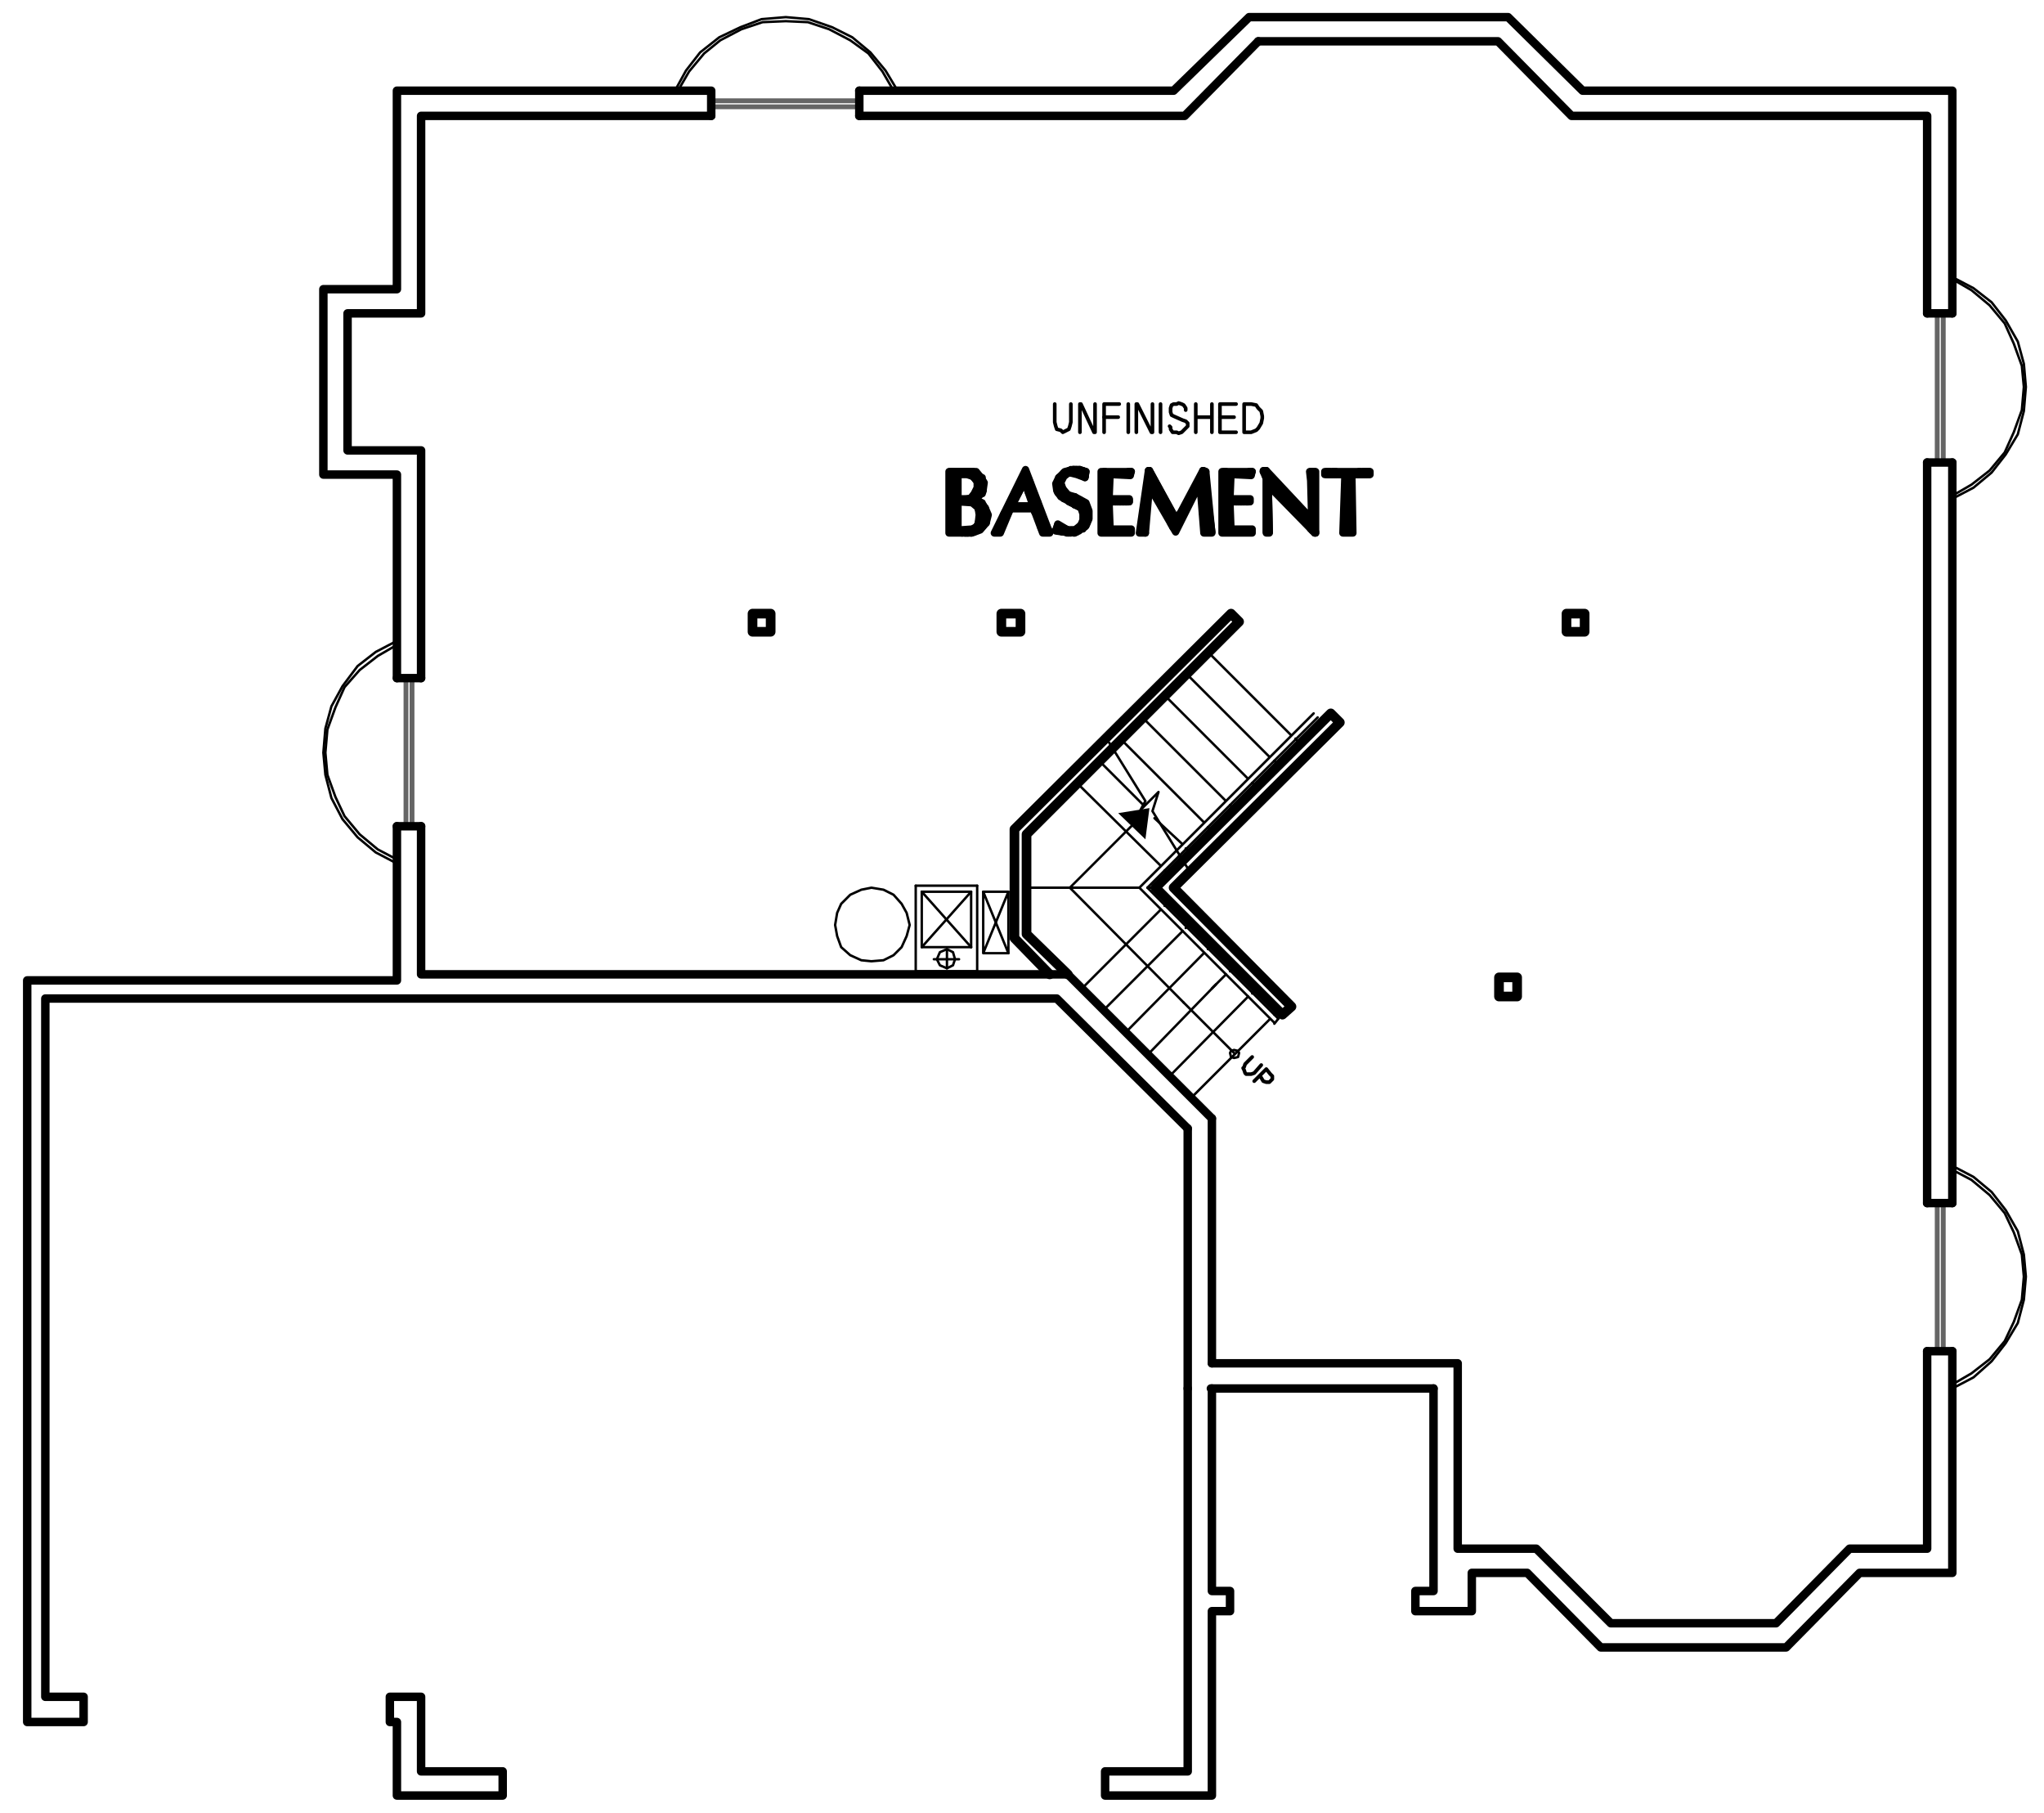 <?xml version="1.0" encoding="utf-8"?>
<!-- Generator: Adobe Illustrator 18.0.0, SVG Export Plug-In . SVG Version: 6.00 Build 0)  -->
<!DOCTYPE svg PUBLIC "-//W3C//DTD SVG 1.1//EN" "http://www.w3.org/Graphics/SVG/1.1/DTD/svg11.dtd">
<svg version="1.1" id="Layer_1" xmlns="http://www.w3.org/2000/svg" xmlns:xlink="http://www.w3.org/1999/xlink" x="0px" y="0px"
	 viewBox="0 0 202.9 179.9" enable-background="new 0 0 202.9 179.9" xml:space="preserve">
<polyline fill="none" stroke="#000000" stroke-width="0.84" stroke-linecap="round" stroke-linejoin="round" stroke-miterlimit="10" points="
	124.9,4.1 117.6,11.5 85.3,11.5 "/>
<polygon fill="none" stroke="#000000" stroke-width="0.84" stroke-linecap="round" stroke-linejoin="round" stroke-miterlimit="10" points="
	39.4,178.2 49.9,178.2 49.9,175.8 41.8,175.8 41.8,168.4 38.7,168.4 38.7,170.9 39.4,170.9 "/>
<path fill="none" stroke="#000000" stroke-width="0.24" stroke-linecap="round" stroke-linejoin="round" stroke-miterlimit="10" d="
	M124.7,98.1l-0.4,0.5 M122.5,95.9l-0.4,0.5 M120.4,93.7l-0.5,0.5 M118.2,91.6l-0.5,0.5 M120.4,82.5l-0.5-0.4 M118.2,84.6l-0.5-0.4
	 M116.1,86.8l-0.5-0.4 M116.1,89.4l-0.5,0.5 M114.7,88.1h-0.8"/>
<polygon fill="none" stroke="#000000" stroke-width="0.24" stroke-linecap="round" stroke-linejoin="round" stroke-miterlimit="10" points="
	123,104.5 122.9,104.3 122.5,104.2 122.2,104.3 122.1,104.5 122.2,104.9 122.5,105 122.9,104.9 "/>
<polyline fill="none" stroke="#000000" stroke-width="0.36" stroke-linecap="round" stroke-linejoin="round" stroke-miterlimit="10" points="
	125.2,105.7 124.5,106.5 124.2,106.6 123.7,106.6 123.6,106.5 123.5,106.2 123.4,106 123.5,105.9 123.6,105.6 124.3,104.9 "/>
<polyline fill="none" stroke="#000000" stroke-width="0.36" stroke-linecap="round" stroke-linejoin="round" stroke-miterlimit="10" points="
	124.5,107.3 125.7,106.1 126.1,106.6 126.3,106.8 126.3,107.1 126.1,107.3 126,107.4 125.7,107.4 125.4,107.3 125.1,106.8 "/>
<path fill="none" stroke="#000000" stroke-width="0.24" stroke-linecap="round" stroke-linejoin="round" stroke-miterlimit="10" d="
	M122.5,104.5l-5-5 M129,73.8l-0.4-0.5 M126.9,76l-0.4-0.5 M124.7,78.1l-0.4-0.4 M122.5,80.3l-0.4-0.4"/>
<polyline fill="none" stroke="#000000" stroke-width="0.24" stroke-linecap="round" stroke-linejoin="round" stroke-miterlimit="10" points="
	118.1,86.5 114.4,80.5 115,78.6 113.2,80.4 113.7,79.5 110.1,73.7 "/>
<line fill="none" stroke="#000000" stroke-width="0.24" stroke-linecap="round" stroke-linejoin="round" stroke-miterlimit="10" x1="113.4" y1="79.8" x2="109.1" y2="75.5"/>
<polygon fill="none" stroke="#000000" stroke-width="0.96" stroke-linecap="round" stroke-linejoin="round" stroke-miterlimit="10" points="
	127.3,100.7 114.7,88.1 132.1,70.8 133,71.7 116.5,88.1 128.2,99.9 "/>
<polygon fill="none" stroke="#000000" stroke-width="0.24" stroke-linecap="round" stroke-linejoin="round" stroke-miterlimit="10" points="
	82.9,91.8 83.1,90.6 83.5,89.7 84.4,88.8 85.5,88.3 86.5,88.1 87.7,88.3 88.7,88.8 89.5,89.7 90,90.6 90.3,91.8 90,92.9 89.5,94 
	88.7,94.8 87.7,95.3 86.5,95.4 85.5,95.3 84.4,94.8 83.5,94 83.1,92.9 "/>
<path fill="none" stroke="#000000" stroke-width="0.24" stroke-linecap="round" stroke-linejoin="round" stroke-miterlimit="10" d="
	M91.5,88.5l4.9,5.5 M90.9,87.9v8.5 M97,96.4v-8.5"/>
<polyline fill="none" stroke="#000000" stroke-width="0.24" stroke-linecap="round" stroke-linejoin="round" stroke-miterlimit="10" points="
	96.4,88.5 91.5,94 96.4,94 "/>
<path fill="none" stroke="#000000" stroke-width="0.24" stroke-linecap="round" stroke-linejoin="round" stroke-miterlimit="10" d="
	M96.4,94v-5.5 M90.9,96.4H97 M96.4,88.5h-4.9"/>
<polyline fill="none" stroke="#000000" stroke-width="0.24" stroke-linecap="round" stroke-linejoin="round" stroke-miterlimit="10" points="
	100.1,94.6 97.6,88.5 100.1,88.5 "/>
<polyline fill="none" stroke="#000000" stroke-width="0.24" stroke-linecap="round" stroke-linejoin="round" stroke-miterlimit="10" points="
	97.6,88.5 97.6,94.6 100.1,94.6 100.1,88.5 97.6,94.6 "/>
<line fill="none" stroke="#000000" stroke-width="0.24" stroke-linecap="round" stroke-linejoin="round" stroke-miterlimit="10" x1="94" y1="94.2" x2="94" y2="96.1"/>
<polygon fill="none" stroke="#000000" stroke-width="0.24" stroke-linecap="round" stroke-linejoin="round" stroke-miterlimit="10" points="
	93,95.2 93.3,94.5 94,94.2 94.6,94.5 94.8,95.2 94.6,95.8 94,96.1 93.3,95.8 "/>
<path fill="none" stroke="#000000" stroke-width="0.24" stroke-linecap="round" stroke-linejoin="round" stroke-miterlimit="10" d="
	M97,87.9h-6.1 M91.5,88.5V94 M95.2,95.2h-2.5"/>
<polyline fill="none" stroke="#000000" stroke-width="0.72" stroke-linecap="round" stroke-linejoin="round" stroke-miterlimit="10" points="
	94.9,52.6 94.9,52.8 95.1,52.8 95.1,52.6 95.2,52.7 95.2,52.8 95.4,52.8 95.4,52.7 95.5,52.7 95.5,52.8 95.7,52.8 95.7,52.7 
	95.8,52.7 95.8,52.9 95.9,52.9 95.9,52.7 96,52.7 96,52.9 96.1,52.9 96.1,52.6 96.4,52.6 96.4,52.9 96.5,52.8 96.5,52.6 96.6,52.5 
	96.6,52.8 96.7,52.8 96.7,52.5 96.9,52.3 96.9,52.7 97,52.6 97,52.2 97.1,52 97.1,52.6 97.2,52.5 97.2,51.5 "/>
<polyline fill="none" stroke="#000000" stroke-width="0.72" stroke-linecap="round" stroke-linejoin="round" stroke-miterlimit="10" points="
	97.9,51.4 97.9,50.9 97.8,50.5 97.8,51.9 97.7,52 97.7,50.3 97.6,50.1 97.6,52.2 97.5,52.3 97.5,49.9 97.2,49.9 97.2,50.8 
	97.1,50.4 97.1,49.8 97,49.8 97,50.2 96.9,50.1 96.9,49.8 96.7,49.7 96.7,49.9 96.6,49.8 96.6,49.7 "/>
<polyline fill="none" stroke="#000000" stroke-width="0.72" stroke-linecap="round" stroke-linejoin="round" stroke-miterlimit="10" points="
	94.9,49.5 94.9,49.8 95.1,49.8 95.1,49.6 95.2,49.6 95.2,49.7 95.4,49.7 95.4,49.6 95.5,49.6 95.5,49.7 95.7,49.7 95.7,49.6 
	95.8,49.6 95.8,49.7 95.9,49.7 95.9,49.6 96,49.6 96,49.7 96.1,49.8 96.1,49.5 96.4,49.5 96.4,49.8 96.5,49.8 96.5,49.5 96.6,49.3 
	96.6,49.5 96.7,49.5 96.7,49.2 96.9,49 96.9,49.5 97,49.3 97,48.7 "/>
<polyline fill="none" stroke="#000000" stroke-width="0.72" stroke-linecap="round" stroke-linejoin="round" stroke-miterlimit="10" points="
	94.7,46.9 94.7,52.8 94.8,52.8 94.8,46.9 94.9,46.9 94.9,47.1 95.1,47.1 95.1,46.9 95.7,46.9 95.8,46.8 95.8,46.9 95.9,46.9 
	95.9,46.8 96,46.8 96,46.9 96.1,47.1 96.1,46.8 96.4,46.8 96.4,47.1 96.5,47.1 96.5,46.8 96.6,46.8 96.6,47.3 96.7,47.3 96.7,46.9 
	96.9,46.9 96.9,47.5 97,47.8 97,47.1 97.1,47.1 97.1,49.2 97.2,49.1 97.2,47.3 97.5,47.4 97.5,49 97.6,48.7 97.6,47.8 "/>
<polyline fill="none" stroke="#000000" stroke-width="0.72" stroke-linecap="round" stroke-linejoin="round" stroke-miterlimit="10" points="
	94.5,51.9 94.5,52.8 94.6,52.8 94.6,46.8 94.5,46.8 94.5,47.9 "/>
<polygon fill="none" stroke="#000000" stroke-width="0.72" stroke-linecap="round" stroke-linejoin="round" stroke-miterlimit="10" points="
	94.9,47.1 94.9,49.6 96.3,49.5 96.9,49.1 97.1,48.5 97,47.8 96.6,47.3 96,46.9 "/>
<polyline fill="none" stroke="#000000" stroke-width="0.72" stroke-linecap="round" stroke-linejoin="round" stroke-miterlimit="10" points="
	96.6,49.5 97.2,49.2 97.6,48.6 97.6,47.9 97.3,47.3 96.7,46.9 96.1,46.8 "/>
<polyline fill="none" stroke="#000000" stroke-width="0.72" stroke-linecap="round" stroke-linejoin="round" stroke-miterlimit="10" points="
	96.6,49.5 96.5,49.6 96.5,49.7 96.6,49.7 "/>
<polyline fill="none" stroke="#000000" stroke-width="0.72" stroke-linecap="round" stroke-linejoin="round" stroke-miterlimit="10" points="
	97.8,51.9 97.9,51.1 97.8,50.4 97.2,49.9 96.6,49.7 "/>
<polyline fill="none" stroke="#000000" stroke-width="0.72" stroke-linecap="round" stroke-linejoin="round" stroke-miterlimit="10" points="
	95.5,52.8 96.4,52.8 97.2,52.5 97.8,51.9 "/>
<polyline fill="none" stroke="#000000" stroke-width="0.72" stroke-linecap="round" stroke-linejoin="round" stroke-miterlimit="10" points="
	95.5,52.8 94.3,52.8 94.3,46.8 96.1,46.8 "/>
<polygon fill="none" stroke="#000000" stroke-width="0.72" stroke-linecap="round" stroke-linejoin="round" stroke-miterlimit="10" points="
	94.9,49.8 94.9,52.6 95.7,52.7 96.5,52.6 96.9,52.3 97.1,52 97.3,51.1 97.1,50.4 96.9,50.1 96.5,49.8 "/>
<polygon fill="none" stroke="#000000" stroke-width="0.72" stroke-linecap="round" stroke-linejoin="round" stroke-miterlimit="10" points="
	95.1,47.1 95.1,49.5 96.3,49.5 96.7,49 97,48.4 97,47.8 96.6,47.3 96,47.1 "/>
<polygon fill="none" stroke="#000000" stroke-width="0.72" stroke-linecap="round" stroke-linejoin="round" stroke-miterlimit="10" points="
	95.1,49.8 95.1,52.6 96.5,52.5 96.9,52.3 97.1,52 97.2,51.1 97.1,50.4 96.5,49.9 "/>
<polyline fill="none" stroke="#000000" stroke-width="0.72" stroke-linecap="round" stroke-linejoin="round" stroke-miterlimit="10" points="
	96.6,49.6 97.2,49.2 97.6,48.6 97.7,47.9 97.3,47.3 96.9,46.8 96.1,46.8 "/>
<line fill="none" stroke="#000000" stroke-width="0.72" stroke-linecap="round" stroke-linejoin="round" stroke-miterlimit="10" x1="96.6" y1="49.6" x2="96.6" y2="49.5"/>
<polyline fill="none" stroke="#000000" stroke-width="0.72" stroke-linecap="round" stroke-linejoin="round" stroke-miterlimit="10" points="
	97.9,51.9 98.1,51.1 97.8,50.4 97.3,49.8 96.6,49.6 "/>
<polyline fill="none" stroke="#000000" stroke-width="0.72" stroke-linecap="round" stroke-linejoin="round" stroke-miterlimit="10" points="
	95.5,52.9 96.5,52.9 97.3,52.6 97.9,51.9 "/>
<polyline fill="none" stroke="#000000" stroke-width="0.72" stroke-linecap="round" stroke-linejoin="round" stroke-miterlimit="10" points="
	95.5,52.9 94.2,52.9 94.2,46.8 96.1,46.8 "/>
<polyline fill="none" stroke="#000000" stroke-width="0.72" stroke-linecap="round" stroke-linejoin="round" stroke-miterlimit="10" points="
	102.5,49.9 102.5,48.7 102.4,48.4 102.4,49.5 102.3,49.1 102.3,48 102.1,47.5 102.1,48.9 102,48.5 102,47.3 101.8,46.8 101.8,48.1 
	101.7,47.8 101.7,47.1 101.5,47.4 101.5,47.8 101.4,48 101.4,47.7 101.3,47.9 101.3,48.3 101.2,48.5 101.2,48.3 101.1,48.5 
	101.1,48.9 100.9,49.1 100.9,48.7 100.7,49 100.7,49.3 100.6,49.6 100.6,49.3 100.5,49.6 100.5,49.9 100.3,50.4 100.3,49.8 
	100.2,50.1 100.2,50.7 100.1,50.9 100.1,50.4 100,50.7 100,51.1 99.7,51.5 99.7,50.9 99.6,51.1 99.6,51.7 99.5,52.1 99.5,51.5 
	99.4,51.7 99.4,52.3 99.3,52.7 99.3,52 99.1,52.3 99.1,52.8 99,52.8 99,52.5 98.9,52.8 "/>
<polyline fill="none" stroke="#000000" stroke-width="0.72" stroke-linecap="round" stroke-linejoin="round" stroke-miterlimit="10" points="
	100.5,50.4 100.5,50.3 100.6,50.3 100.6,50.4 100.7,50.4 100.7,50.3 100.9,50.3 100.9,50.4 101.1,50.4 101.1,50.3 101.2,50.3 
	101.2,50.4 101.3,50.4 101.3,50.3 101.4,50.3 101.4,50.4 101.5,50.4 101.5,50.3 101.7,50.3 101.7,50.4 101.8,50.4 101.8,50.3 
	102,50.3 102,50.4 102.1,50.4 102.1,50.3 102.3,50.3 102.3,50.4 102.4,50.4 102.4,50.3 102.5,50.3 102.5,50.4 102.6,50.5 
	102.6,49.1 102.7,49.5 102.7,50.8 103,51.1 103,49.8 103.1,50.2 103.1,51.5 103.2,51.9 103.2,50.5 103.3,50.9 103.3,52.3 
	103.5,52.7 103.5,51.3 103.6,51.6 103.6,52.8 103.7,52.8 103.7,52 103.9,52.2 103.9,52.8 104.1,52.8 104.1,52.6 "/>
<polygon fill="none" stroke="#000000" stroke-width="0.72" stroke-linecap="round" stroke-linejoin="round" stroke-miterlimit="10" points="
	103.6,52.8 102.6,50.4 100.2,50.4 99.1,52.8 98.9,52.8 101.8,46.8 104.1,52.8 "/>
<polygon fill="none" stroke="#000000" stroke-width="0.72" stroke-linecap="round" stroke-linejoin="round" stroke-miterlimit="10" points="
	102.6,50.3 102.6,50.1 101.7,47.7 100.5,50.1 100.5,50.3 "/>
<polygon fill="none" stroke="#000000" stroke-width="0.72" stroke-linecap="round" stroke-linejoin="round" stroke-miterlimit="10" points="
	102.5,50.2 102.5,50.1 101.7,47.8 100.5,50.1 100.5,50.2 "/>
<polygon fill="none" stroke="#000000" stroke-width="0.72" stroke-linecap="round" stroke-linejoin="round" stroke-miterlimit="10" points="
	103.5,52.9 102.6,50.5 100.3,50.5 99.3,52.9 98.7,52.9 101.8,46.6 104.2,52.9 "/>
<polyline fill="none" stroke="#000000" stroke-width="0.72" stroke-linecap="round" stroke-linejoin="round" stroke-miterlimit="10" points="
	104.9,48.4 104.9,48.1 105,47.7 105,48.9 105.1,49 105.1,47.4 105.3,47.3 105.3,47.5 105.5,47.3 105.5,47.1 105.6,46.9 105.6,47.2 
	105.7,47.1 105.7,46.9 105.9,46.8 105.9,46.9 106,46.9 106,46.8 106.1,46.7 106.1,46.9 106.2,46.9 106.2,46.7 106.3,46.6 
	106.3,46.9 106.6,46.9 106.6,46.6 106.7,46.6 106.7,46.9 106.8,46.9 106.8,46.6 106.9,46.6 106.9,46.9 107.1,46.9 107.1,46.6 
	107.2,46.6 107.2,47.1 107.3,47.1 107.3,46.7 107.5,46.7 107.5,47.2 107.7,47.3 107.7,46.8 "/>
<polyline fill="none" stroke="#000000" stroke-width="0.72" stroke-linecap="round" stroke-linejoin="round" stroke-miterlimit="10" points="
	105.3,48.4 105.3,49.2 105.5,49.3 105.5,48.6 105.6,48.7 105.6,49.5 105.7,49.5 105.7,48.9 105.9,49 105.9,49.6 106,49.7 106,49.1 
	106.1,49.2 106.1,49.8 106.2,49.8 106.2,49.3 106.3,49.3 106.3,49.9 106.6,49.9 106.6,49.3 106.7,49.5 106.7,50.1 106.8,50.1 
	106.8,49.5 106.9,49.5 106.9,50.1 107.1,50.2 107.1,49.6 107.2,49.6 107.2,50.3 107.3,50.4 107.3,49.7 107.5,49.8 107.5,50.7 
	107.7,50.9 107.7,49.9 107.8,50.1 107.8,52.1 107.9,51.9 107.9,50.3 108,50.7 108,51.5 "/>
<polyline fill="none" stroke="#000000" stroke-width="0.72" stroke-linecap="round" stroke-linejoin="round" stroke-miterlimit="10" points="
	104.9,52.6 105,52.7 105,52.1 105.1,52.3 105.1,52.7 105.3,52.7 105.3,52.3 105.5,52.5 105.5,52.8 105.6,52.8 105.6,52.5 
	105.7,52.6 105.7,52.8 105.9,52.9 105.9,52.6 106,52.6 106,52.9 106.1,52.9 106.1,52.6 106.2,52.7 106.2,52.9 106.3,52.9 
	106.3,52.6 106.6,52.6 106.6,52.9 106.7,52.8 106.7,52.6 106.8,52.6 106.8,52.8 106.9,52.8 106.9,52.5 107.1,52.5 107.1,52.7 
	107.2,52.6 107.2,52.3 107.3,52.1 107.3,52.5 107.5,52.5 107.5,52 107.7,51.6 107.7,52.3 "/>
<polyline fill="none" stroke="#000000" stroke-width="0.72" stroke-linecap="round" stroke-linejoin="round" stroke-miterlimit="10" points="
	107.3,52.2 107.7,51.6 107.7,51 107.3,50.4 106.7,50.1 "/>
<polyline fill="none" stroke="#000000" stroke-width="0.72" stroke-linecap="round" stroke-linejoin="round" stroke-miterlimit="10" points="
	106,52.6 106.7,52.6 107.3,52.2 "/>
<polyline fill="none" stroke="#000000" stroke-width="0.72" stroke-linecap="round" stroke-linejoin="round" stroke-miterlimit="10" points="
	106,52.6 105,52.1 104.8,52.6 105.5,52.8 106.7,52.8 107.7,52.1 108,51.5 108,50.8 107.7,50.1 106.7,49.5 "/>
<polyline fill="none" stroke="#000000" stroke-width="0.72" stroke-linecap="round" stroke-linejoin="round" stroke-miterlimit="10" points="
	105.4,48.5 106,49.1 106.7,49.5 "/>
<polyline fill="none" stroke="#000000" stroke-width="0.72" stroke-linecap="round" stroke-linejoin="round" stroke-miterlimit="10" points="
	106.1,46.9 105.6,47.1 105.3,47.5 105.3,48 105.4,48.5 "/>
<polyline fill="none" stroke="#000000" stroke-width="0.72" stroke-linecap="round" stroke-linejoin="round" stroke-miterlimit="10" points="
	107.7,47.3 106.9,46.9 106.1,46.9 "/>
<polyline fill="none" stroke="#000000" stroke-width="0.72" stroke-linecap="round" stroke-linejoin="round" stroke-miterlimit="10" points="
	107.7,47.3 107.8,46.8 106.5,46.6 105.1,47.4 104.9,48 105,48.7 105.4,49.2 106.7,50.1 "/>
<polyline fill="none" stroke="#000000" stroke-width="0.72" stroke-linecap="round" stroke-linejoin="round" stroke-miterlimit="10" points="
	107.3,52.1 107.5,51.6 107.5,51 107.3,50.4 106.7,50.1 "/>
<polyline fill="none" stroke="#000000" stroke-width="0.72" stroke-linecap="round" stroke-linejoin="round" stroke-miterlimit="10" points="
	106,52.6 106.7,52.6 107.3,52.1 "/>
<polyline fill="none" stroke="#000000" stroke-width="0.72" stroke-linecap="round" stroke-linejoin="round" stroke-miterlimit="10" points="
	106,52.6 105,52 104.8,52.7 105.5,52.8 106.7,52.9 107.8,52.2 108.1,51.5 108.1,50.7 107.8,49.9 106.7,49.3 "/>
<polyline fill="none" stroke="#000000" stroke-width="0.72" stroke-linecap="round" stroke-linejoin="round" stroke-miterlimit="10" points="
	105.5,48.5 106,49.1 106.7,49.3 "/>
<polyline fill="none" stroke="#000000" stroke-width="0.72" stroke-linecap="round" stroke-linejoin="round" stroke-miterlimit="10" points="
	106.1,46.9 105.6,47.3 105.3,47.9 105.5,48.5 "/>
<polyline fill="none" stroke="#000000" stroke-width="0.72" stroke-linecap="round" stroke-linejoin="round" stroke-miterlimit="10" points="
	107.7,47.4 106.9,47.1 106.1,46.9 "/>
<polyline fill="none" stroke="#000000" stroke-width="0.72" stroke-linecap="round" stroke-linejoin="round" stroke-miterlimit="10" points="
	107.7,47.4 107.8,46.8 107.2,46.6 106.5,46.6 105.7,46.8 105.1,47.4 104.8,48 104.9,48.7 105.3,49.3 106.7,50.1 "/>
<polyline fill="none" stroke="#000000" stroke-width="0.72" stroke-linecap="round" stroke-linejoin="round" stroke-miterlimit="10" points="
	110.1,52.5 110.1,52.8 110.2,52.8 110.2,52.6 110.3,52.6 110.3,52.8 110.5,52.8 110.5,52.6 110.7,52.6 110.7,52.8 110.8,52.8 
	110.8,52.6 110.9,52.6 110.9,52.8 111,52.8 111,52.6 111.1,52.6 111.1,52.8 111.3,52.8 111.3,52.6 111.4,52.6 111.4,52.8 
	111.6,52.8 111.6,52.6 111.7,52.6 111.7,52.8 111.9,52.8 111.9,52.6 112,52.6 112,52.8 112.1,52.8 112.1,52.6 112.2,52.6 
	112.2,52.8 "/>
<polyline fill="none" stroke="#000000" stroke-width="0.72" stroke-linecap="round" stroke-linejoin="round" stroke-miterlimit="10" points="
	112.1,46.8 112.1,47.1 112,47.1 112,46.8 111.9,46.9 111.9,47.1 111.7,47.1 111.7,46.9 111.6,46.9 111.6,47.1 111.4,47.1 
	111.4,46.9 111.3,46.9 111.3,47.1 111.1,47.1 111.1,46.9 111,46.9 111,47.1 110.9,47.1 110.9,46.9 110.8,46.9 110.8,47.1 
	110.7,47.1 110.7,46.9 110.5,46.9 110.5,47.1 110.3,46.9 110.2,46.9 110.1,47.1 110.1,46.9 109.9,46.9 109.9,52.8 109.8,52.8 
	109.8,46.9 "/>
<polyline fill="none" stroke="#000000" stroke-width="0.72" stroke-linecap="round" stroke-linejoin="round" stroke-miterlimit="10" points="
	109.6,47.8 109.6,46.8 109.7,46.8 109.7,52.8 109.6,52.8 109.6,52 "/>
<polyline fill="none" stroke="#000000" stroke-width="0.72" stroke-linecap="round" stroke-linejoin="round" stroke-miterlimit="10" points="
	110.1,49.6 110.1,49.8 110.2,49.8 110.2,49.6 110.3,49.6 110.3,49.8 110.5,49.8 110.5,49.6 110.7,49.6 110.7,49.8 110.8,49.8 
	110.8,49.6 110.9,49.6 110.9,49.8 111,49.8 111,49.6 111.1,49.6 111.1,49.8 111.3,49.8 111.3,49.6 111.4,49.6 111.4,49.8 
	111.6,49.8 111.6,49.6 111.7,49.6 111.7,49.8 111.9,49.8 111.9,49.6 112,49.6 112,49.8 "/>
<polyline fill="none" stroke="#000000" stroke-width="0.72" stroke-linecap="round" stroke-linejoin="round" stroke-miterlimit="10" points="
	110.2,49.8 110.1,49.8 110.1,52.6 112.3,52.6 112.3,52.8 109.5,52.8 109.5,46.8 112.2,46.8 112.2,47.1 110.1,46.9 110.1,49.6 
	112.1,49.6 112.1,49.8 110.1,49.8 110.1,49.9 110.2,52.5 112.3,52.5 112.3,52.9 109.3,52.9 109.3,46.8 112.2,46.8 "/>
<line fill="none" stroke="#000000" stroke-width="0.72" stroke-linecap="round" stroke-linejoin="round" stroke-miterlimit="10" x1="112.3" y1="46.8" x2="112.2" y2="46.8"/>
<polyline fill="none" stroke="#000000" stroke-width="0.72" stroke-linecap="round" stroke-linejoin="round" stroke-miterlimit="10" points="
	112.3,46.8 112.2,47.2 110.2,47.1 110.1,49.5 112.1,49.5 112.1,49.8 110.2,49.8 "/>
<polyline fill="none" stroke="#000000" stroke-width="0.72" stroke-linecap="round" stroke-linejoin="round" stroke-miterlimit="10" points="
	120.1,52.5 120.1,52.8 120,52.8 120,51.4 119.9,50.3 119.9,52.8 119.8,52.8 119.8,49 119.7,47.5 119.7,52.8 119.4,51 119.4,46.8 
	119.3,47.1 119.3,49.7 119.2,48.7 119.2,47.4 119.1,47.7 119.1,48.3 118.9,48.3 118.9,47.9 118.8,48.3 118.8,48.5 118.7,48.7 
	118.7,48.5 118.5,48.7 118.5,49 118.3,49.1 118.3,49 118.2,49.2 118.2,49.5 118.1,49.7 118.1,49.5 118,49.7 118,49.9 117.9,50.2 
	117.9,49.9 117.7,50.2 117.7,50.4 117.6,50.8 117.6,50.4 117.4,50.7 117.4,51 117.3,51.3 117.3,50.9 117.1,51 117.1,51.5 117,51.9 
	117,51.3 116.9,51.5 116.9,52.1 116.8,52.3 116.8,51.7 116.7,51.5 116.7,52.6 116.4,52.3 116.4,51.3 116.3,51 116.3,52.1 
	116.2,51.9 116.2,50.8 116.1,50.5 116.1,51.5 115.9,51.3 115.9,50.3 115.8,50.1 115.8,51 115.7,50.8 115.7,49.8 115.6,49.5 
	115.6,50.5 115.3,50.3 115.3,49.2 115.2,49 115.2,50.1 115.1,49.8 115.1,48.7 115,48.5 115,49.5 114.9,49.3 114.9,48.3 114.7,47.9 
	114.7,49 114.6,48.7 114.6,47.7 114.4,47.4 114.4,48.5 114.3,48.3 114.3,47.1 114.1,46.8 114.1,48.1 114,48.3 114,47.3 113.9,48.4 
	113.9,49.2 113.8,50.4 113.8,49.5 113.7,50.3 113.7,51.9 113.5,52.8 113.5,51 113.3,51.9 113.3,52.8 113.2,52.8 113.2,52.6 "/>
<polygon fill="none" stroke="#000000" stroke-width="0.72" stroke-linecap="round" stroke-linejoin="round" stroke-miterlimit="10" points="
	113.5,52.8 113.2,52.8 114.1,46.7 116.8,51.7 119.5,46.8 120.3,52.8 119.7,52.8 119.3,49.1 119.2,48.4 119.1,48.3 118.9,48.3 
	118.8,48.4 116.7,52.6 114.3,48.3 114.1,48.1 114,48.3 "/>
<polyline fill="none" stroke="#000000" stroke-width="0.72" stroke-linecap="round" stroke-linejoin="round" stroke-miterlimit="10" points="
	113.7,52.9 113.1,52.9 114,46.7 "/>
<line fill="none" stroke="#000000" stroke-width="0.72" stroke-linecap="round" stroke-linejoin="round" stroke-miterlimit="10" x1="114.1" y1="46.7" x2="114" y2="46.7"/>
<polyline fill="none" stroke="#000000" stroke-width="0.72" stroke-linecap="round" stroke-linejoin="round" stroke-miterlimit="10" points="
	114.1,46.7 116.8,51.6 119.4,46.7 "/>
<polyline fill="none" stroke="#000000" stroke-width="0.72" stroke-linecap="round" stroke-linejoin="round" stroke-miterlimit="10" points="
	119.7,46.8 119.5,46.7 119.4,46.7 "/>
<polyline fill="none" stroke="#000000" stroke-width="0.72" stroke-linecap="round" stroke-linejoin="round" stroke-miterlimit="10" points="
	119.7,46.8 120.3,52.9 119.5,52.9 119.2,49.1 119.1,48.4 119.1,48.3 118.9,48.3 118.9,48.4 116.7,52.8 114.1,48.3 113.7,52.9 "/>
<polyline fill="none" stroke="#000000" stroke-width="0.72" stroke-linecap="round" stroke-linejoin="round" stroke-miterlimit="10" points="
	122.1,52.5 122.1,52.8 122.2,52.8 122.2,52.6 122.3,52.6 122.3,52.8 122.4,52.8 122.4,52.6 122.7,52.6 122.7,52.8 122.8,52.8 
	122.8,52.6 122.9,52.6 122.9,52.8 123,52.8 123,52.6 123.1,52.6 123.1,52.8 123.3,52.8 123.3,52.6 123.4,52.6 123.4,52.8 
	123.5,52.8 123.5,52.6 123.7,52.6 123.7,52.8 123.9,52.8 123.9,52.6 124,52.6 124,52.8 124.1,52.8 124.1,52.6 124.2,52.6 
	124.2,52.8 "/>
<polyline fill="none" stroke="#000000" stroke-width="0.72" stroke-linecap="round" stroke-linejoin="round" stroke-miterlimit="10" points="
	124.1,46.8 124.1,47.1 124,47.1 124,46.8 123.9,46.9 123.9,47.1 123.7,47.1 123.7,46.9 123.5,46.9 123.5,47.1 123.4,47.1 
	123.4,46.9 123.3,46.9 123.3,47.1 123.1,47.1 123.1,46.9 123,46.9 123,47.1 122.9,47.1 122.9,46.9 122.8,46.9 122.8,47.1 
	122.7,47.1 122.7,46.9 122.4,46.9 122.4,47.1 122.3,46.9 122.2,46.9 122.1,47.1 122.1,46.9 121.9,46.9 121.9,52.8 121.8,52.8 
	121.8,46.9 "/>
<polyline fill="none" stroke="#000000" stroke-width="0.72" stroke-linecap="round" stroke-linejoin="round" stroke-miterlimit="10" points="
	121.5,47.8 121.5,46.8 121.7,46.8 121.7,52.8 121.5,52.8 121.5,52 "/>
<polyline fill="none" stroke="#000000" stroke-width="0.72" stroke-linecap="round" stroke-linejoin="round" stroke-miterlimit="10" points="
	122.1,49.6 122.1,49.8 122.2,49.8 122.2,49.6 122.3,49.6 122.3,49.8 122.4,49.8 122.4,49.6 122.7,49.6 122.7,49.8 122.8,49.8 
	122.8,49.6 122.9,49.6 122.9,49.8 123,49.8 123,49.6 123.1,49.6 123.1,49.8 123.3,49.8 123.3,49.6 123.4,49.6 123.4,49.8 
	123.5,49.8 123.5,49.6 123.7,49.6 123.7,49.8 123.9,49.8 123.9,49.6 124,49.6 124,49.8 "/>
<polyline fill="none" stroke="#000000" stroke-width="0.72" stroke-linecap="round" stroke-linejoin="round" stroke-miterlimit="10" points="
	122.2,49.8 122.1,49.8 121.9,49.9 122.1,52.6 124.3,52.6 124.3,52.8 121.5,52.8 121.5,46.8 124.2,46.8 124.2,47.1 122.1,46.9 
	121.9,49.5 122.1,49.6 124,49.6 124,49.8 122.1,49.8 122.1,49.9 122.2,52.5 124.3,52.5 124.3,52.9 121.3,52.9 121.3,46.8 
	124.2,46.8 "/>
<line fill="none" stroke="#000000" stroke-width="0.72" stroke-linecap="round" stroke-linejoin="round" stroke-miterlimit="10" x1="124.3" y1="46.8" x2="124.2" y2="46.8"/>
<polyline fill="none" stroke="#000000" stroke-width="0.72" stroke-linecap="round" stroke-linejoin="round" stroke-miterlimit="10" points="
	124.3,46.8 124.2,47.2 122.2,47.1 122.1,49.5 124.1,49.5 124.1,49.8 122.2,49.8 "/>
<polyline fill="none" stroke="#000000" stroke-width="0.72" stroke-linecap="round" stroke-linejoin="round" stroke-miterlimit="10" points="
	130.2,48.5 130.2,46.8 130.3,46.8 130.3,52.7 130.2,52.6 130.2,51.5 130.1,51.5 130.1,52.5 130,52.2 130,51.4 129.9,51.1 
	129.9,52.1 129.7,52 129.7,51 129.5,50.9 129.5,51.7 129.4,51.6 129.4,50.8 129.3,50.7 129.3,51.5 129.1,51.4 129.1,50.5 129,50.4 
	129,51.1 128.9,51 128.9,50.3 128.8,50.1 128.8,50.9 128.5,50.8 128.5,49.9 128.4,49.8 128.4,50.5 128.3,50.4 128.3,49.7 
	128.2,49.6 128.2,50.3 128.1,50.2 128.1,49.5 127.9,49.3 127.9,50.1 127.8,49.8 127.8,49.1 127.7,49 127.7,49.7 127.5,49.6 
	127.5,48.9 127.3,48.7 127.3,49.5 127.2,49.3 127.2,48.5 127.1,48.4 127.1,49.1 127,49 127,48.3 126.9,48 126.9,48.9 126.7,48.7 
	126.7,47.9 126.5,47.8 126.5,48.6 126.4,48.5 126.4,47.7 126.3,47.5 126.3,48.4 126.1,48.3 126.1,47.3 126,47.2 126,48.1 "/>
<polyline fill="none" stroke="#000000" stroke-width="0.72" stroke-linecap="round" stroke-linejoin="round" stroke-miterlimit="10" points="
	125.9,47.1 125.9,52.8 125.8,52.8 125.8,46.9 125.7,46.8 125.7,47.1 "/>
<polygon fill="none" stroke="#000000" stroke-width="0.72" stroke-linecap="round" stroke-linejoin="round" stroke-miterlimit="10" points="
	125.7,46.8 130,51.5 130.2,51.5 130.3,51.4 130.2,47.7 130.1,46.8 130.5,46.8 130.5,52.8 126,48.1 125.9,48.1 125.9,48.3 126,52.8 
	125.7,52.8 125.7,47.5 125.5,46.8 "/>
<line fill="none" stroke="#000000" stroke-width="0.72" stroke-linecap="round" stroke-linejoin="round" stroke-miterlimit="10" x1="125.5" y1="46.8" x2="125.5" y2="46.7"/>
<polyline fill="none" stroke="#000000" stroke-width="0.72" stroke-linecap="round" stroke-linejoin="round" stroke-miterlimit="10" points="
	125.7,46.7 130.1,51.4 130.2,51.4 130.1,47.7 130,46.8 130.6,46.8 130.6,52.9 130.5,52.9 "/>
<line fill="none" stroke="#000000" stroke-width="0.72" stroke-linecap="round" stroke-linejoin="round" stroke-miterlimit="10" x1="130.6" y1="52.9" x2="130.6" y2="52.8"/>
<polyline fill="none" stroke="#000000" stroke-width="0.72" stroke-linecap="round" stroke-linejoin="round" stroke-miterlimit="10" points="
	130.5,52.9 126,48.3 125.9,48.3 126,52.9 125.7,52.9 125.7,47.5 125.4,46.8 "/>
<polyline fill="none" stroke="#000000" stroke-width="0.72" stroke-linecap="round" stroke-linejoin="round" stroke-miterlimit="10" points="
	125.7,46.7 125.4,46.7 125.4,46.8 "/>
<polyline fill="none" stroke="#000000" stroke-width="0.72" stroke-linecap="round" stroke-linejoin="round" stroke-miterlimit="10" points="
	135.9,47.1 135.9,46.8 135.7,46.8 135.7,47.1 135.6,47.1 135.6,46.8 135.5,46.8 135.5,47.1 135.4,47.1 135.4,46.8 135.3,46.8 
	135.3,47.1 135,47.1 135,46.8 134.9,46.8 134.9,47.1 134.8,47.1 134.8,46.9 134.7,46.9 134.7,47.1 134.5,47.1 134.5,46.9 
	134.4,46.9 134.4,47.1 134.3,47.1 134.3,46.9 134.1,46.9 134.1,52.8 133.9,52.8 133.9,46.9 133.8,46.9 133.8,52.8 133.7,52.8 
	133.7,46.9 133.6,46.9 133.6,52.8 "/>
<polyline fill="none" stroke="#000000" stroke-width="0.72" stroke-linecap="round" stroke-linejoin="round" stroke-miterlimit="10" points="
	133.5,47.1 133.5,46.9 133.3,46.9 133.3,47.1 133.1,47.1 133.1,46.9 133,46.9 133,47.1 132.9,47.1 132.9,46.9 132.7,46.9 
	132.7,47.1 132.6,47.1 132.6,46.8 132.5,46.8 132.5,47.1 132.4,47.1 132.4,46.8 132.3,46.8 132.3,47.1 132,47.1 132,46.8 
	131.9,46.8 131.9,47.1 131.8,47.1 131.8,46.8 131.7,46.8 131.7,47.1 "/>
<polygon fill="none" stroke="#000000" stroke-width="0.72" stroke-linecap="round" stroke-linejoin="round" stroke-miterlimit="10" points="
	131.5,46.8 131.5,47.1 133.5,47.1 133.5,52.8 134.2,52.8 134.1,47.1 136,47.1 136,46.8 133.8,46.9 131.5,46.8 131.5,47.1 
	133.5,47.1 133.3,52.9 134.3,52.9 134.2,47.1 136,47.1 136,46.8 "/>
<polyline fill="none" stroke="#000000" stroke-width="0.36" stroke-linecap="round" stroke-linejoin="round" stroke-miterlimit="10" points="
	106.3,40.1 106.3,41.9 106.2,42.3 106.1,42.6 105.9,42.7 105.5,42.9 105.3,42.7 104.9,42.6 104.8,42.3 104.7,41.9 104.7,40.1 "/>
<polyline fill="none" stroke="#000000" stroke-width="0.36" stroke-linecap="round" stroke-linejoin="round" stroke-miterlimit="10" points="
	107.2,42.9 107.2,40.1 107.3,40.1 108.6,42.9 108.7,42.9 108.7,40.1 "/>
<path fill="none" stroke="#000000" stroke-width="0.36" stroke-linecap="round" stroke-linejoin="round" stroke-miterlimit="10" d="
	M109.6,41.4h1.3 M109.8,41.4h1.2"/>
<polyline fill="none" stroke="#000000" stroke-width="0.36" stroke-linecap="round" stroke-linejoin="round" stroke-miterlimit="10" points="
	111.1,40.1 109.6,40.1 109.6,42.9 "/>
<line fill="none" stroke="#000000" stroke-width="0.36" stroke-linecap="round" stroke-linejoin="round" stroke-miterlimit="10" x1="112" y1="40.1" x2="112" y2="42.9"/>
<polyline fill="none" stroke="#000000" stroke-width="0.36" stroke-linecap="round" stroke-linejoin="round" stroke-miterlimit="10" points="
	112.8,42.9 112.8,40.1 112.9,40.1 114.3,42.9 114.4,42.9 114.4,40.1 "/>
<line fill="none" stroke="#000000" stroke-width="0.36" stroke-linecap="round" stroke-linejoin="round" stroke-miterlimit="10" x1="115.2" y1="40.1" x2="115.2" y2="42.9"/>
<polyline fill="none" stroke="#000000" stroke-width="0.36" stroke-linecap="round" stroke-linejoin="round" stroke-miterlimit="10" points="
	117.7,40.7 117.7,40.5 117.5,40.2 117.3,40.1 117,40 116.8,40.1 116.5,40.1 116.3,40.2 116.2,40.5 116.2,40.9 116.3,41.2 
	116.5,41.3 117.4,41.7 117.7,41.8 117.9,42 117.9,42.3 117.7,42.5 117.5,42.7 117.3,42.9 117,43 116.8,42.9 116.4,42.9 116.2,42.6 
	116.2,42.4 116.1,42.3 "/>
<path fill="none" stroke="#000000" stroke-width="0.36" stroke-linecap="round" stroke-linejoin="round" stroke-miterlimit="10" d="
	M121.1,41.4h1.4 M118.7,41.4h1.6 M120.3,40.1v2.8 M118.7,40.1v2.8"/>
<polyline fill="none" stroke="#000000" stroke-width="0.36" stroke-linecap="round" stroke-linejoin="round" stroke-miterlimit="10" points="
	122.7,40.1 121.1,40.1 121.1,42.9 122.7,42.9 "/>
<polygon fill="none" stroke="#000000" stroke-width="0.36" stroke-linecap="round" stroke-linejoin="round" stroke-miterlimit="10" points="
	124.2,40.1 123.5,40.1 123.5,42.9 124.2,42.9 124.7,42.7 124.9,42.5 125.2,42 125.3,41.5 125.3,41.3 125.2,40.8 124.9,40.5 
	124.7,40.2 "/>
<polyline fill="none" stroke="#000000" stroke-width="0.24" stroke-linecap="round" stroke-linejoin="round" stroke-miterlimit="10" points="
	39.4,63.6 37.3,64.7 35.5,66.1 34,68.1 32.9,70.1 32.3,72.3 32.1,74.7 32.3,76.9 32.9,79.2 34,81.3 35.5,83.1 37.3,84.6 39.4,85.7 
	"/>
<polyline fill="none" stroke="#000000" stroke-width="0.24" stroke-linecap="round" stroke-linejoin="round" stroke-miterlimit="10" points="
	39.4,64 37.5,65.1 35.7,66.5 34.2,68.2 33.3,70.2 32.5,72.4 32.3,74.7 32.5,76.9 33.3,79.1 34.2,81 35.7,82.8 37.5,84.3 39.4,85.3 
	"/>
<rect x="40.3" y="67.3" fill="none" stroke="#656565" stroke-width="0.48" stroke-linecap="round" stroke-linejoin="round" stroke-miterlimit="10" width="0.6" height="14.6"/>
<path fill="none" stroke="#000000" stroke-width="0.84" stroke-linecap="round" stroke-linejoin="round" stroke-miterlimit="10" d="
	M39.4,82h2.4 M39.4,67.3h2.4"/>
<polyline fill="none" stroke="#000000" stroke-width="0.24" stroke-linecap="round" stroke-linejoin="round" stroke-miterlimit="10" points="
	193.8,49.5 195.9,48.4 197.7,46.9 199.1,45.1 200.3,43.1 200.9,40.8 201.1,38.4 200.9,36.1 200.3,33.9 199.1,31.8 197.7,30 
	195.9,28.6 193.8,27.5 "/>
<polyline fill="none" stroke="#000000" stroke-width="0.24" stroke-linecap="round" stroke-linejoin="round" stroke-miterlimit="10" points="
	193.8,49.2 195.7,48.1 197.5,46.7 199,44.9 199.9,42.9 200.7,40.7 200.9,38.4 200.7,36.3 199.9,34.1 199,32.1 197.5,30.3 
	195.7,28.8 193.8,27.7 "/>
<rect x="192.3" y="31.1" fill="none" stroke="#656565" stroke-width="0.48" stroke-linecap="round" stroke-linejoin="round" stroke-miterlimit="10" width="0.6" height="14.8"/>
<path fill="none" stroke="#000000" stroke-width="0.84" stroke-linecap="round" stroke-linejoin="round" stroke-miterlimit="10" d="
	M193.8,45.9h-2.5 M193.8,31.1h-2.5"/>
<polyline fill="none" stroke="#000000" stroke-width="0.24" stroke-linecap="round" stroke-linejoin="round" stroke-miterlimit="10" points="
	193.8,137.8 195.9,136.7 197.7,135.1 199.1,133.3 200.3,131.3 200.9,129 201.1,126.7 200.9,124.5 200.3,122.2 199.1,120.1 
	197.7,118.3 195.9,116.8 193.8,115.7 "/>
<polyline fill="none" stroke="#000000" stroke-width="0.24" stroke-linecap="round" stroke-linejoin="round" stroke-miterlimit="10" points="
	193.8,137.4 195.7,136.3 197.5,134.9 199,133.1 199.9,131.2 200.7,129 200.9,126.7 200.7,124.5 199.9,122.3 199,120.4 197.5,118.6 
	195.7,117.1 193.8,116.1 "/>
<rect x="192.3" y="119.4" fill="none" stroke="#656565" stroke-width="0.48" stroke-linecap="round" stroke-linejoin="round" stroke-miterlimit="10" width="0.6" height="14.6"/>
<path fill="none" stroke="#000000" stroke-width="0.84" stroke-linecap="round" stroke-linejoin="round" stroke-miterlimit="10" d="
	M193.8,119.4h-2.5 M193.8,134.1h-2.5"/>
<polyline fill="none" stroke="#000000" stroke-width="0.24" stroke-linecap="round" stroke-linejoin="round" stroke-miterlimit="10" points="
	89.1,9 87.9,7 86.4,5.2 84.6,3.7 82.6,2.7 80.3,1.9 78,1.7 75.6,1.9 73.5,2.7 71.4,3.7 69.5,5.2 68.1,7 67,9 "/>
<polyline fill="none" stroke="#000000" stroke-width="0.24" stroke-linecap="round" stroke-linejoin="round" stroke-miterlimit="10" points="
	88.7,9 87.6,7.1 86.2,5.3 84.4,4 82.3,2.9 80.2,2.2 78,2.1 75.7,2.2 73.6,2.9 71.5,4 69.9,5.3 68.4,7.1 67.3,9 "/>
<rect x="70.6" y="10" fill="none" stroke="#656565" stroke-width="0.48" stroke-linecap="round" stroke-linejoin="round" stroke-miterlimit="10" width="14.8" height="0.6"/>
<line fill="none" stroke="#000000" stroke-width="0.84" stroke-linecap="round" stroke-linejoin="round" stroke-miterlimit="10" x1="85.3" y1="9" x2="85.3" y2="11.5"/>
<polyline fill="none" stroke="#000000" stroke-width="0.84" stroke-linecap="round" stroke-linejoin="round" stroke-miterlimit="10" points="
	70.6,11.5 70.6,9 39.4,9 39.4,28.7 32.1,28.7 32.1,47.1 39.4,47.1 39.4,67.3 "/>
<polyline fill="none" stroke="#000000" stroke-width="0.84" stroke-linecap="round" stroke-linejoin="round" stroke-miterlimit="10" points="
	70.6,11.5 41.8,11.5 41.8,31.1 34.5,31.1 34.5,44.7 41.8,44.7 41.8,67.3 "/>
<path fill="none" stroke="#000000" stroke-width="0.84" stroke-linecap="round" stroke-linejoin="round" stroke-miterlimit="10" d="
	M191.3,119.4V45.9 M193.8,119.4V45.9"/>
<polyline fill="none" stroke="#000000" stroke-width="0.84" stroke-linecap="round" stroke-linejoin="round" stroke-miterlimit="10" points="
	191.3,31.1 191.3,11.5 156,11.5 148.7,4.1 124.9,4.1 "/>
<polyline fill="none" stroke="#000000" stroke-width="0.84" stroke-linecap="round" stroke-linejoin="round" stroke-miterlimit="10" points="
	193.8,31.1 193.8,9 157.1,9 149.7,1.7 124,1.7 116.5,9 85.3,9 "/>
<polyline fill="none" stroke="#000000" stroke-width="0.96" stroke-linecap="round" stroke-linejoin="round" stroke-miterlimit="10" points="
	104.2,96.7 100.7,93.1 100.7,82.3 122.2,60.9 123,61.7 101.9,82.8 101.9,92.7 106,96.7 "/>
<rect x="148.8" y="97" fill="none" stroke="#000000" stroke-width="0.96" stroke-linecap="round" stroke-linejoin="round" stroke-miterlimit="10" width="1.8" height="1.9"/>
<rect x="155.5" y="60.9" fill="none" stroke="#000000" stroke-width="0.96" stroke-linecap="round" stroke-linejoin="round" stroke-miterlimit="10" width="1.8" height="1.8"/>
<rect x="99.4" y="60.9" fill="none" stroke="#000000" stroke-width="0.96" stroke-linecap="round" stroke-linejoin="round" stroke-miterlimit="10" width="1.9" height="1.8"/>
<rect x="74.7" y="60.9" fill="none" stroke="#000000" stroke-width="0.96" stroke-linecap="round" stroke-linejoin="round" stroke-miterlimit="10" width="1.8" height="1.8"/>
<line fill="none" stroke="#000000" stroke-width="0.24" stroke-linecap="round" stroke-linejoin="round" stroke-miterlimit="10" x1="120.7" y1="97.7" x2="113.9" y2="104.7"/>
<polyline fill="none" stroke="#000000" stroke-width="0.24" stroke-linecap="round" stroke-linejoin="round" stroke-miterlimit="10" points="
	117.5,99.5 106.2,88.1 112.3,82 "/>
<polyline fill-rule="evenodd" clip-rule="evenodd" points="111,80.7 114.1,80.2 113.7,83.3 "/>
<polyline fill="none" stroke="#000000" stroke-width="0.24" stroke-linecap="round" stroke-linejoin="round" stroke-miterlimit="10" points="
	126.9,101.1 113.9,88.1 117,85 "/>
<polyline fill="none" stroke="#000000" stroke-width="0.24" stroke-linecap="round" stroke-linejoin="round" stroke-miterlimit="10" points="
	126.5,101.5 113.1,88.1 116.8,84.4 "/>
<path fill="none" stroke="#000000" stroke-width="0.24" stroke-linecap="round" stroke-linejoin="round" stroke-miterlimit="10" d="
	M117,85l13.8-13.8 M116.8,84.4l13.6-13.6 M128.2,73l-8.3-8.3 M126,75.1l-8.3-8.3 M123.9,77.3l-8.3-8.3 M121.7,79.5l-8.3-8.3
	 M119.5,81.6l-8.3-8.3 M117.4,83.8l-2.8-2.6 M115.2,85.9l-8.3-8.2 M113.1,88.1h-11.2 M115.2,90.3l-7.8,7.8 M117.4,92.4l-7.8,7.8
	 M119.5,94.6l-7.8,7.9 M121.7,96.7l-1.4,1.4 M123.9,98.9l-7.8,7.9 M126,101.2l-7.8,7.8 M126.9,101.1l-0.4,0.5 M126.9,100.2l-0.4,0.5
	"/>
<polyline fill="none" stroke="#000000" stroke-width="0.84" stroke-linecap="round" stroke-linejoin="round" stroke-miterlimit="10" points="
	39.4,82 39.4,97.3 2.7,97.3 2.7,170.9 8.3,170.9 8.3,168.4 4.5,168.4 4.5,99.1 104.9,99.1 117.9,112 "/>
<polyline fill="none" stroke="#000000" stroke-width="0.84" stroke-linecap="round" stroke-linejoin="round" stroke-miterlimit="10" points="
	41.8,82 41.8,96.7 106,96.7 120.3,111 "/>
<polyline fill="none" stroke="#000000" stroke-width="0.84" stroke-linecap="round" stroke-linejoin="round" stroke-miterlimit="10" points="
	120.3,135.3 144.7,135.3 144.7,153.7 152.5,153.7 159.9,161.1 176.3,161.1 183.6,153.7 191.3,153.7 191.3,134.1 "/>
<polyline fill="none" stroke="#000000" stroke-width="0.84" stroke-linecap="round" stroke-linejoin="round" stroke-miterlimit="10" points="
	117.9,137.8 117.9,175.8 109.7,175.8 109.7,178.2 120.3,178.2 120.3,159.9 122.1,159.9 122.1,157.9 120.3,157.9 120.3,137.8 "/>
<polyline fill="none" stroke="#000000" stroke-width="0.84" stroke-linecap="round" stroke-linejoin="round" stroke-miterlimit="10" points="
	142.3,137.8 142.3,157.9 140.5,157.9 140.5,159.9 146.1,159.9 146.1,156.1 151.6,156.1 158.9,163.5 177.3,163.5 184.6,156.1 
	193.8,156.1 193.8,134.1 "/>
<path fill="none" stroke="#000000" stroke-width="0.84" stroke-linecap="round" stroke-linejoin="round" stroke-miterlimit="10" d="
	M120.3,135.3V111 M142.3,137.8h-22.1"/>
<line fill="none" stroke="#000000" stroke-width="0.84" stroke-linecap="round" stroke-linejoin="round" stroke-miterlimit="10" x1="117.9" y1="112" x2="117.9" y2="137.8"/>
</svg>
